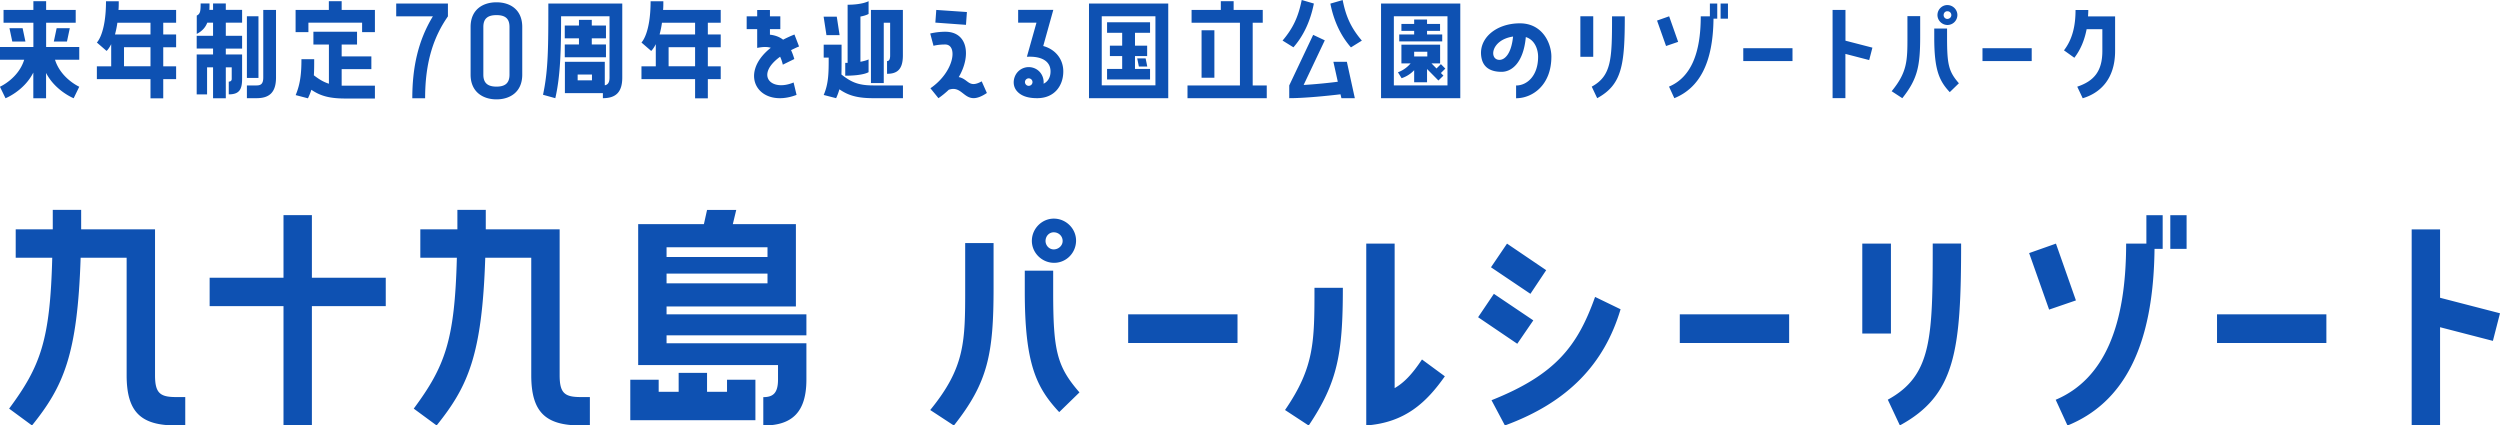 <svg data-name="レイヤー_2" xmlns="http://www.w3.org/2000/svg" viewBox="0 0 380.42 64.74"><path d="M7.02 3.46v3.69h5.04v1.94H8.37c.9 2.86 3.69 4.11 3.69 4.11l-.85 1.75s-2.79-1.12-4.2-3.85v3.85H5.07v-3.91C3.67 13.83.84 14.95.84 14.95l-.85-1.75s2.81-1.24 3.69-4.11H0V7.15h5.08V3.46H.54V1.51h4.54V.18h1.94v1.33h4.5v1.95h-4.5zm-3.58.83l.43 2.03h-2l-.43-2.03h2zm6.75 2.03h-2l.43-2.03h2l-.43 2.03zM18.07.18c0 .47 0 .92-.04 1.33h8.77v1.95h-1.96v1.78h1.96v1.95h-1.96v2.9h1.96v1.95h-1.96v2.92H22.9v-2.92h-8.16v-1.95h2.18V6.72c-.38.76-.7 1.03-.7 1.03l-1.48-1.28s1.39-1.31 1.39-6.28h1.94zm4.83 3.28h-5.04c-.09.68-.23 1.28-.36 1.78h5.4V3.46zm0 6.62v-2.9h-4.03v2.9h4.03zm8.61.16v4.12h-1.58V8.29h2.49v-.9h-2.49V5.45h2.49v-2h-.88c-.27.7-.76 1.28-1.6 1.71V2.37c.54-.25.59-.7.59-1.84h1.35c0 .32 0 .65-.02.97h.56V.53h1.94v.97h2.48v1.95h-2.48v2h2.48v1.94h-2.48v.9h2.48V12c0 1.62-.43 2.36-2.03 2.36v-1.94c.34 0 .45-.2.45-.41v-1.76h-.9v4.7h-1.94v-4.7h-.9zm8.54-8.73H42v10.28c0 2.23-.97 3.15-2.95 3.15h-1.48V13h1.48c.67 0 1.01-.27 1.01-1.21V1.51zm-.72.97v9.38h-1.76V2.48h1.76zM51.99.18v1.33h5.06v3.38H55.1V3.45h-8.17v1.44h-1.95V1.51h5.06V.18h1.95zm0 12.86h5.06v1.95h-4.52c-2.45 0-3.82-.42-5.15-1.33-.13.43-.31.86-.52 1.3l-1.87-.49c.74-1.75.88-3.46.88-5.46h1.94c0 .9 0 1.69-.05 2.45.77.59 1.44 1.01 2.29 1.28V6.78h-2.36V4.83h6.64v1.95h-2.34v1.8h4.52v1.94h-4.52v2.52zm8.3-10.56V.54h7.87v1.95c-2.12 3.04-3.47 6.84-3.47 12.46h-1.95c0-4.72.9-8.8 3.13-12.46h-5.58zM79.47 4.1v7.26c0 2.65-1.87 3.76-3.92 3.76s-3.94-1.12-3.94-3.76V4.1c0-2.65 1.87-3.75 3.94-3.75s3.92 1.1 3.92 3.75zm-1.94 0c0-1.26-.63-1.8-1.98-1.8s-2 .54-2 1.8v7.26c0 1.26.65 1.82 2 1.82s1.98-.56 1.98-1.82V4.1zm7.85-1.62c0 4.97-.09 9.06-.88 12.46l-1.87-.52c.81-3.75.81-7.42.81-13.88h11.25v11.25c0 2.23-.97 3.15-2.95 3.15v-.77h-5.78V9.4h6.07v3.58c.47-.09.72-.41.72-1.19V2.48h-7.36zm.56 4.29h2.16v-.94h-2.16V3.89h2.16v-.87h1.95v.87h2.16v1.94h-2.16v.94h2.16v1.94h-6.27V6.77zm4.14 5.45v-.88H87.9v.88h2.18zM100.94.18c0 .47 0 .92-.04 1.33h8.77v1.95h-1.96v1.78h1.96v1.95h-1.96v2.9h1.96v1.95h-1.96v2.92h-1.94v-2.92h-8.16v-1.95h2.18V6.72c-.38.76-.7 1.03-.7 1.03l-1.48-1.28S99 5.16 99 .19h1.94zm4.83 3.28h-5.04c-.09.68-.23 1.28-.36 1.78h5.4V3.46zm0 6.62v-2.9h-4.03v2.9h4.03zm14.99 2.47l.45 1.89c-5.67 2.16-9.09-3.08-3.92-7.17-.58-.18-1.26-.14-2.07.02V4.43h-1.6V2.49h1.6v-.97h1.94v.97h1.58v1.94h-1.58v.85c.83.09 1.5.36 2 .76.52-.27 1.1-.54 1.73-.79l.7 1.82c-.45.18-.85.38-1.22.56.2.41.36.88.5 1.35l-1.75.86c-.11-.47-.25-.86-.41-1.21-3.85 2.79-1.39 5.37 2.05 3.92zm6.57-10.01l.43 2.81h-2l-.43-2.81h2zM132.88 13h4.52v1.94h-4.52c-2.45 0-3.82-.43-5.15-1.35-.13.45-.29.9-.5 1.35l-1.89-.49c.76-1.75.76-3.46.76-5.69h-.76V6.8h2.72v1.96c0 .96 0 1.8-.02 2.58 1.42 1.1 2.47 1.66 4.84 1.66zm-.71-10.88s-.34.23-1.24.4V9.4c.88-.16 1.24-.36 1.24-.36v1.94s-.77.54-3.55.54V9.57h.36V.72c2.25 0 3.19-.54 3.19-.54v1.94zm.36 10.52V1.51h4.86v6.93c0 2.23-.97 2.79-2.41 2.79V9.29c.29 0 .47-.22.47-.85V3.46h-.97v9.18h-1.95zm16.85-.27l.79 1.78c-3.46 2.32-3.4-1.33-5.8-.49-.47.45-.99.88-1.57 1.28l-1.22-1.51c3.67-2.52 4.2-6.66 2.25-6.66-1.13 0-1.78.2-1.78.2l-.5-1.87s1.03-.27 2.29-.27c3.44 0 3.96 3.66 2.05 6.9 1.49.29 1.49 1.76 3.49.65zm-2.25-10.53l-.14 1.94-4.66-.34.14-1.93 4.66.32zM158.74 7c1.82.49 3.06 1.96 3.06 3.87 0 2.12-1.3 4.07-3.98 4.07-.99 0-2.29-.16-3.08-1.08-.56-.65-.58-1.49-.34-2.14.43-1.19 1.73-1.8 2.92-1.37 1.01.36 1.58 1.37 1.48 2.39.74-.36 1.06-1.08 1.06-1.87 0-1.4-1.13-2.36-3.6-2.23l1.46-5.19h-2.79V1.5h5.35l-1.53 5.49zm-2 4.96a.57.57 0 00-.74.34.572.572 0 101.08.38.564.564 0 00-.34-.72zm8.97 2.98V.54h12.06v14.4h-12.06zm1.94-12.46v10.51h8.17V2.48h-8.17zm.81 2.51v-1.6H175v1.6h-2.29v1.96h1.85v1.58h-1.85v1.96H175v1.6h-6.54v-1.6h2.3V8.53h-1.87V6.95h1.87V4.99h-2.3zm4.59 3.9h1.28l.25 1.24h-1.28l-.25-1.24zm17.57-5.43V13h2.14v1.94H180.7V13h7.98V3.46h-7.36V1.51h4.45V.18h1.95v1.33h4.43v1.95h-1.51zm-7.78 1.15h1.95v7.22h-1.95V4.61zm12.32 1.57c1.64-1.93 2.41-3.66 2.92-6.18l1.85.54c-.56 2.83-1.67 5.02-3.11 6.66l-1.66-1.03zm4.67-.87l1.76.83-3.22 6.79c1.89-.11 3.87-.32 5.2-.49l-.67-3.03h2.05l1.21 5.53h-2.04l-.14-.59c-1.84.22-5.38.59-7.8.59V13l3.64-7.69zM204.31 0c.49 2.52 1.28 4.25 2.92 6.18l-1.66 1.03c-1.44-1.64-2.57-3.83-3.13-6.66l1.87-.54zm5.84 14.94V.54h12.06v14.4h-12.06zm1.95-12.46v10.51h8.16V2.48h-8.16zm7.16 7.28l.67.68-.67.67.38.4-.76.74-1.73-1.75v2.02h-1.96v-1.84c-.38.41-1.01.92-1.91 1.22l-.56-.9c.94-.34 1.58-.94 1.93-1.35h-1.4V6.8h5.89v2.85h-1.31l.76.77.68-.67zm.2-4.52V6.3h-6.54V5.24h2.27V4.7h-1.94V3.64h1.94v-.67h1.96v.67h1.98V4.7h-1.98v.54h2.3zm-2.27 3.35v-.72h-2v.72h2zm18.88.02c0 4.39-2.92 6.34-5.37 6.34v-1.94c1.64 0 3.35-1.44 3.35-4.38 0-1.1-.49-2.56-1.87-2.99-.36 3.94-2.16 5.29-3.69 5.29-1.4 0-2.7-.47-3.04-2.05-.63-2.93 2.12-5.33 5.83-5.33 3.47 0 4.79 3.08 4.79 5.06zm-5.83-3.05c-3.42.52-3.67 3.55-2.07 3.55.79 0 1.8-.88 2.07-3.55zm12.2-3.08v6.16h-1.96V2.48h1.96zm-.22 10.7c3.02-1.66 3.08-4.21 3.08-10.7h1.94c0 7.36-.4 10.39-4.2 12.46l-.83-1.76zm11.77-10.7l1.37 3.89-1.84.63-1.37-3.87 1.84-.65zm7.31.36h-.56c-.07 6.77-2.16 10.55-5.96 12.1l-.81-1.76c3.35-1.42 4.83-5.11 4.83-10.7h1.39V.54h1.12v2.3zm1.64-2.3v2.3h-1.12V.54h1.12zm2.33 6.79h7.49v1.96h-7.49V7.33zm13.6-5.82h1.95v4.68l4.1 1.06-.49 1.89-3.62-.94v6.73h-1.95V1.51zm11.38.94h1.94v3.06c0 4.52-.38 6.48-2.72 9.43l-1.62-1.06c2.4-2.93 2.4-4.68 2.4-8.37V2.45zm6.03 1.89v1.42c0 4.07.25 5.13 1.8 6.91l-1.39 1.35c-1.58-1.69-2.36-3.33-2.36-8.26V4.34h1.94zm0-.54c-.83-.04-1.49-.74-1.46-1.57s.74-1.5 1.57-1.46 1.49.74 1.46 1.57c-.04.85-.74 1.49-1.57 1.46zm.04-.92c.32 0 .61-.25.61-.58s-.25-.58-.58-.59-.58.23-.59.56c-.02.32.23.61.56.61zm5.35 4.45h7.49v1.96h-7.49V7.33zm15.85-2.9c-.32 1.66-.92 3.13-1.87 4.36l-1.58-1.13c1.28-1.67 1.76-3.71 1.76-6.14h1.94c0 .32-.02.65-.04.97h4.12v5.26c0 4.34-2.34 6.43-4.93 7.2l-.83-1.76c2.52-.85 3.82-2.32 3.82-5.44V4.44h-2.39zM1.39 62.18c4.76-6.44 6.24-10.36 6.56-22.96H2.39V34.9h5.64v-2.96h4.32v2.96h11.24v22.2c0 2.72.76 3.32 3.2 3.32h1.4v4.32h-1.4c-5.36 0-7.52-2.04-7.52-7.64V39.22h-7c-.48 14.76-2.6 19.56-7.4 25.52l-3.48-2.56zm41.75 2.56V46.58H31.9v-4.32h11.24v-9.52h4.32v9.52H58.7v4.32H47.46v18.16h-4.32zm19.82-2.56c4.76-6.44 6.24-10.36 6.56-22.96h-5.56V34.9h5.64v-2.96h4.32v2.96h11.24v22.2c0 2.72.76 3.32 3.2 3.32h1.4v4.32h-1.4c-5.36 0-7.52-2.04-7.52-7.64V39.22h-7c-.48 14.76-2.6 19.56-7.4 25.52l-3.48-2.56zm51.99-4.4v6.16H95.91v-6.16h4.32v1.84h3.04v-2.88h4.32v2.88h3.04v-1.84h4.32zm-13.52-11.15v1.2h21.28v3.2h-21.28v1.2h21.28v5.52c0 4.96-2.16 7-6.56 7v-4.32c1.48 0 2.24-.6 2.24-2.68v-2.2H97.11V34.11h10l.48-2.16h4.44l-.52 2.16h9.6v12.52h-19.68zm0-9v1.48h15.36v-1.48h-15.36zm0 4v1.48h15.36v-1.48h-15.36zm45.44-4.64h4.32v6.8c0 10.04-.84 14.4-6.04 20.96l-3.6-2.36c5.32-6.52 5.32-10.4 5.32-18.6v-6.8zm13.39 4.2v3.16c0 9.04.56 11.4 4 15.36l-3.08 3c-3.52-3.76-5.24-7.4-5.24-18.36v-3.16h4.32zm0-1.2c-1.84-.08-3.32-1.64-3.24-3.48s1.64-3.32 3.48-3.24c1.84.08 3.32 1.64 3.24 3.48-.08 1.88-1.64 3.32-3.48 3.24zm.08-2.04c.72 0 1.36-.56 1.36-1.28s-.56-1.28-1.28-1.32c-.72-.04-1.28.52-1.32 1.24-.04.72.52 1.36 1.24 1.36zm11.33 9.88h16.64v4.36h-16.64v-4.36zm32.67-4.04c0 10.04-.8 14.4-5.2 20.96l-3.6-2.36c4.48-6.52 4.48-10.4 4.48-18.6h4.32zm7.88 15.27c1.44-.84 2.64-2.08 4.16-4.36l3.48 2.56c-2.76 3.92-6 7.04-11.96 7.48V37.07h4.32v22zm21.1-10.31l-2.44 3.56-5.96-4.04 2.4-3.56 6 4.04zm-6.44-8.08l2.44-3.6 5.96 4.04-2.4 3.6-6-4.04zm.08 20.23c9.84-3.92 13.12-8.32 15.76-15.72l3.88 1.88c-2.48 8.32-8 14.16-17.6 17.68l-2.04-3.84zm28.65-13.07h16.64v4.36h-16.64v-4.36zm32.13-10.76v13.68h-4.36V37.07h4.36zm-.48 23.75c6.72-3.68 6.84-9.36 6.84-23.76h4.32c0 16.36-.88 23.08-9.32 27.67l-1.84-3.92zm25.59-23.75l3.04 8.64-4.08 1.4-3.04-8.6 4.08-1.44zm16.24.8h-1.24c-.16 15.04-4.8 23.44-13.24 26.88l-1.8-3.92c7.44-3.16 10.72-11.36 10.72-23.76h3.08v-4.32h2.48v5.12zm3.64-5.12v5.12h-2.48v-5.12h2.48zm4.63 15.08H354v4.36h-16.64v-4.36zm29.62-12.92h4.32v10.4l9.12 2.36-1.08 4.2-8.04-2.08v14.96h-4.32V34.92z" fill="#0e51b2" data-name="レイヤー_1"/></svg>